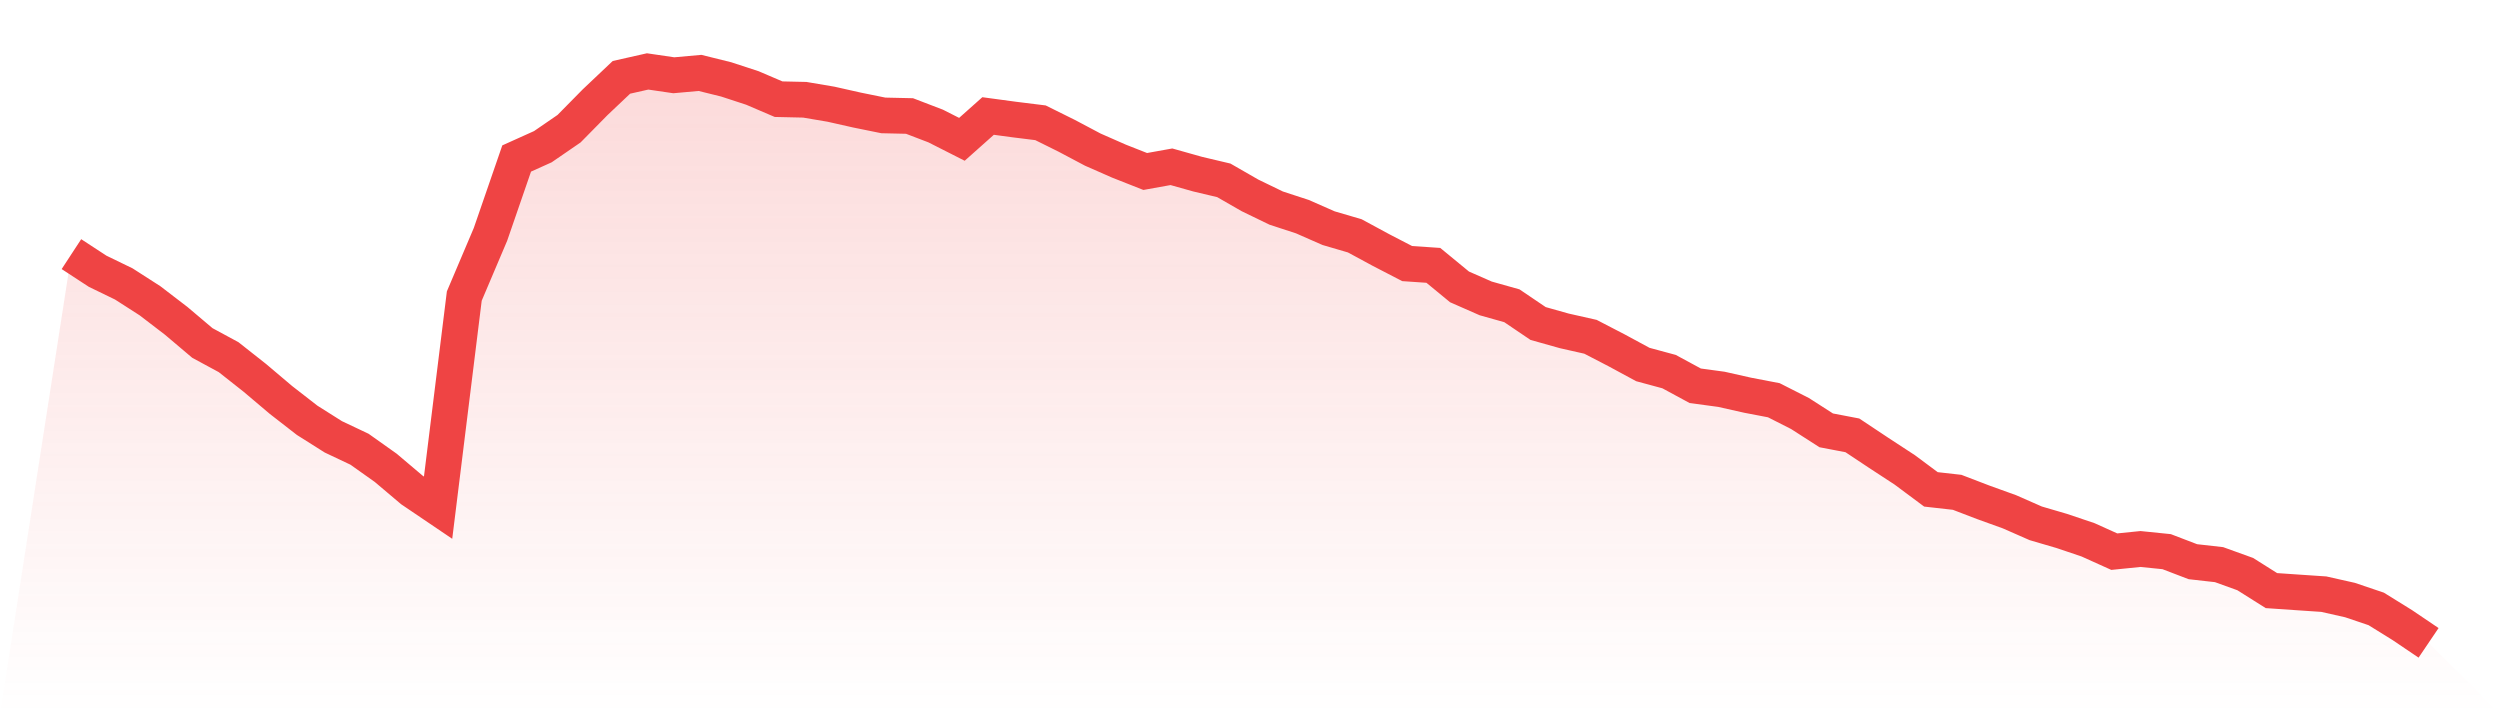 <svg viewBox="0 0 140 40" xmlns="http://www.w3.org/2000/svg">
<defs>
<linearGradient id="gradient" x1="0" x2="0" y1="0" y2="1">
<stop offset="0%" stop-color="#ef4444" stop-opacity="0.2"/>
<stop offset="100%" stop-color="#ef4444" stop-opacity="0"/>
</linearGradient>
</defs>
<path d="M4,14.231 L4,14.231 L5.467,15.19 L6.933,15.901 L8.4,16.843 L9.867,17.967 L11.333,19.207 L12.8,20 L14.267,21.157 L15.733,22.397 L17.2,23.537 L18.667,24.463 L20.133,25.157 L21.6,26.198 L23.067,27.438 L24.533,28.43 L26,16.579 L27.467,13.124 L28.933,8.876 L30.4,8.215 L31.867,7.207 L33.333,5.719 L34.8,4.331 L36.267,4 L37.733,4.215 L39.2,4.083 L40.667,4.446 L42.133,4.926 L43.6,5.554 L45.067,5.587 L46.533,5.835 L48,6.165 L49.467,6.463 L50.933,6.496 L52.4,7.058 L53.867,7.802 L55.333,6.496 L56.8,6.694 L58.267,6.876 L59.733,7.603 L61.2,8.38 L62.667,9.025 L64.133,9.603 L65.6,9.339 L67.067,9.752 L68.533,10.099 L70,10.942 L71.467,11.653 L72.933,12.132 L74.4,12.777 L75.867,13.207 L77.333,14 L78.8,14.76 L80.267,14.86 L81.733,16.066 L83.2,16.711 L84.667,17.124 L86.133,18.116 L87.6,18.529 L89.067,18.86 L90.533,19.62 L92,20.413 L93.467,20.81 L94.933,21.603 L96.4,21.802 L97.867,22.132 L99.333,22.413 L100.8,23.157 L102.267,24.099 L103.733,24.38 L105.2,25.355 L106.667,26.314 L108.133,27.405 L109.6,27.57 L111.067,28.132 L112.533,28.661 L114,29.306 L115.467,29.736 L116.933,30.231 L118.4,30.893 L119.867,30.744 L121.333,30.893 L122.8,31.455 L124.267,31.62 L125.733,32.149 L127.2,33.074 L128.667,33.174 L130.133,33.273 L131.6,33.603 L133.067,34.099 L134.533,35.008 L136,36 L140,40 L0,40 z" fill="url(#gradient)"/>
<path d="M4,14.231 L4,14.231 L5.467,15.19 L6.933,15.901 L8.4,16.843 L9.867,17.967 L11.333,19.207 L12.8,20 L14.267,21.157 L15.733,22.397 L17.2,23.537 L18.667,24.463 L20.133,25.157 L21.6,26.198 L23.067,27.438 L24.533,28.43 L26,16.579 L27.467,13.124 L28.933,8.876 L30.4,8.215 L31.867,7.207 L33.333,5.719 L34.8,4.331 L36.267,4 L37.733,4.215 L39.2,4.083 L40.667,4.446 L42.133,4.926 L43.6,5.554 L45.067,5.587 L46.533,5.835 L48,6.165 L49.467,6.463 L50.933,6.496 L52.4,7.058 L53.867,7.802 L55.333,6.496 L56.8,6.694 L58.267,6.876 L59.733,7.603 L61.2,8.38 L62.667,9.025 L64.133,9.603 L65.6,9.339 L67.067,9.752 L68.533,10.099 L70,10.942 L71.467,11.653 L72.933,12.132 L74.4,12.777 L75.867,13.207 L77.333,14 L78.8,14.76 L80.267,14.86 L81.733,16.066 L83.2,16.711 L84.667,17.124 L86.133,18.116 L87.6,18.529 L89.067,18.86 L90.533,19.62 L92,20.413 L93.467,20.81 L94.933,21.603 L96.4,21.802 L97.867,22.132 L99.333,22.413 L100.8,23.157 L102.267,24.099 L103.733,24.38 L105.2,25.355 L106.667,26.314 L108.133,27.405 L109.6,27.57 L111.067,28.132 L112.533,28.661 L114,29.306 L115.467,29.736 L116.933,30.231 L118.4,30.893 L119.867,30.744 L121.333,30.893 L122.8,31.455 L124.267,31.62 L125.733,32.149 L127.2,33.074 L128.667,33.174 L130.133,33.273 L131.6,33.603 L133.067,34.099 L134.533,35.008 L136,36" fill="none" stroke="#ef4444" stroke-width="2"/>
</svg>